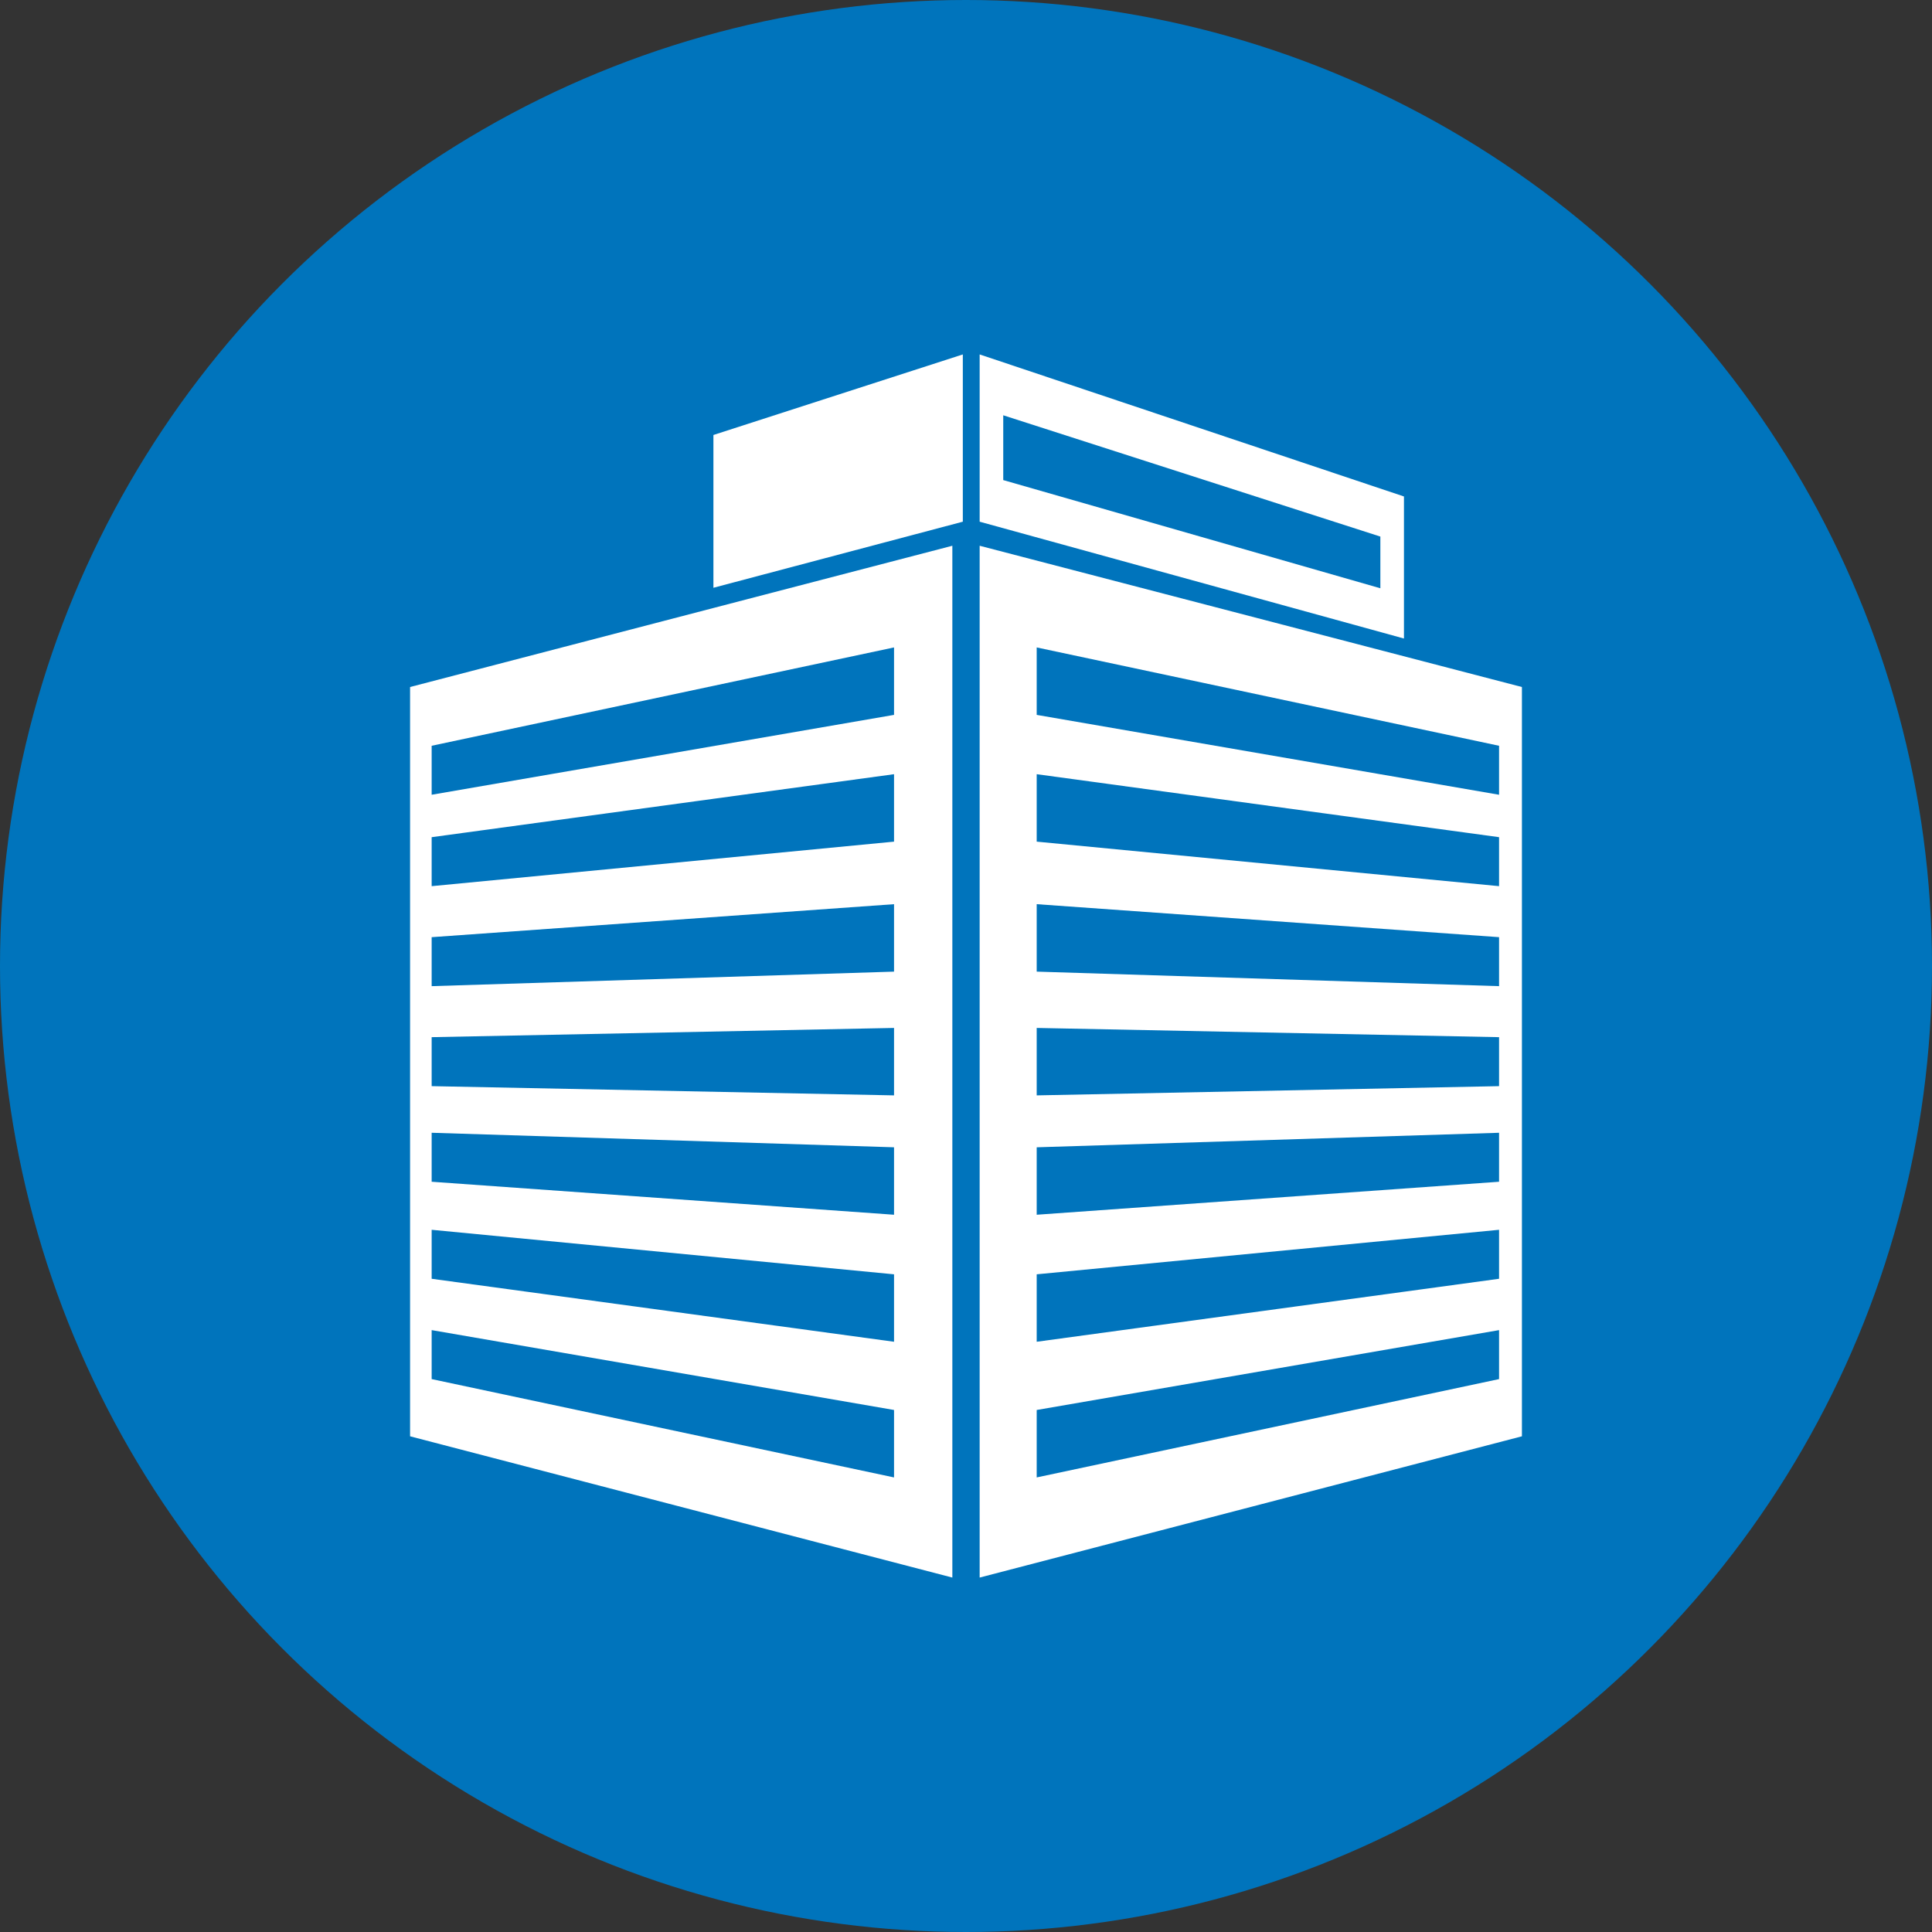 <svg id="Слой_1" data-name="Слой 1" xmlns="http://www.w3.org/2000/svg" viewBox="0 0 300 300"><rect x="0" y="0" width="300" height="300" fill="#333333" stroke="none"/><defs><style>.cls-1{fill:#0074bc;}.cls-2{fill:#fff;}</style></defs><title>V_BLUE</title><circle class="cls-1" cx="150" cy="150" r="150"/><path class="cls-2" d="M63.677,223.029l84.203,21.935V84.744l-84.203,21.935V223.029Zm3.351-107.225,71.797-15.271v10.473L67.028,123.409v-7.605Zm0,14.193,71.797-9.78v10.473l-71.797,6.913v-7.605Zm0,15.527,71.797-5.123v10.473l-71.797,2.256v-7.605Zm0,15.527,71.797-1.433v10.473l-71.797-1.434V161.051Zm0,14.845,71.797,2.256v10.473l-71.797-5.123v-7.605Zm0,15.066,71.797,6.913v10.474L67.028,198.567v-7.605Zm0,15.578,71.797,12.402v10.473L67.028,214.145v-7.605Z"/><path class="cls-2" d="M152.12,84.744V244.964l84.203-21.935V106.68ZM232.774,214.145l-71.797,15.269V218.942l71.797-12.402v7.605Zm0-15.578-71.797,9.781V197.874l71.797-6.913v7.605Zm0-15.066-71.797,5.123V178.152l71.797-2.256v7.605Zm0-14.845-71.797,1.434V159.618l71.797,1.433v7.605Zm0-15.527-71.797-2.256V140.4l71.797,5.123v7.605Zm0-15.527-71.797-6.913V120.216l71.797,9.78v7.605Zm0-14.193-71.797-12.403V100.533l71.797,15.271v7.605Z"/><polygon class="cls-2" points="110.779 91.269 149.506 81.008 149.506 55.036 110.779 67.544 110.779 91.269"/><path class="cls-2" d="M218.006,77.093L152.12,55.036V81.008l65.886,18.141V77.093Zm-3.663,14.254L155.783,74.547V64.485l58.559,18.834v8.029Z"/></svg>